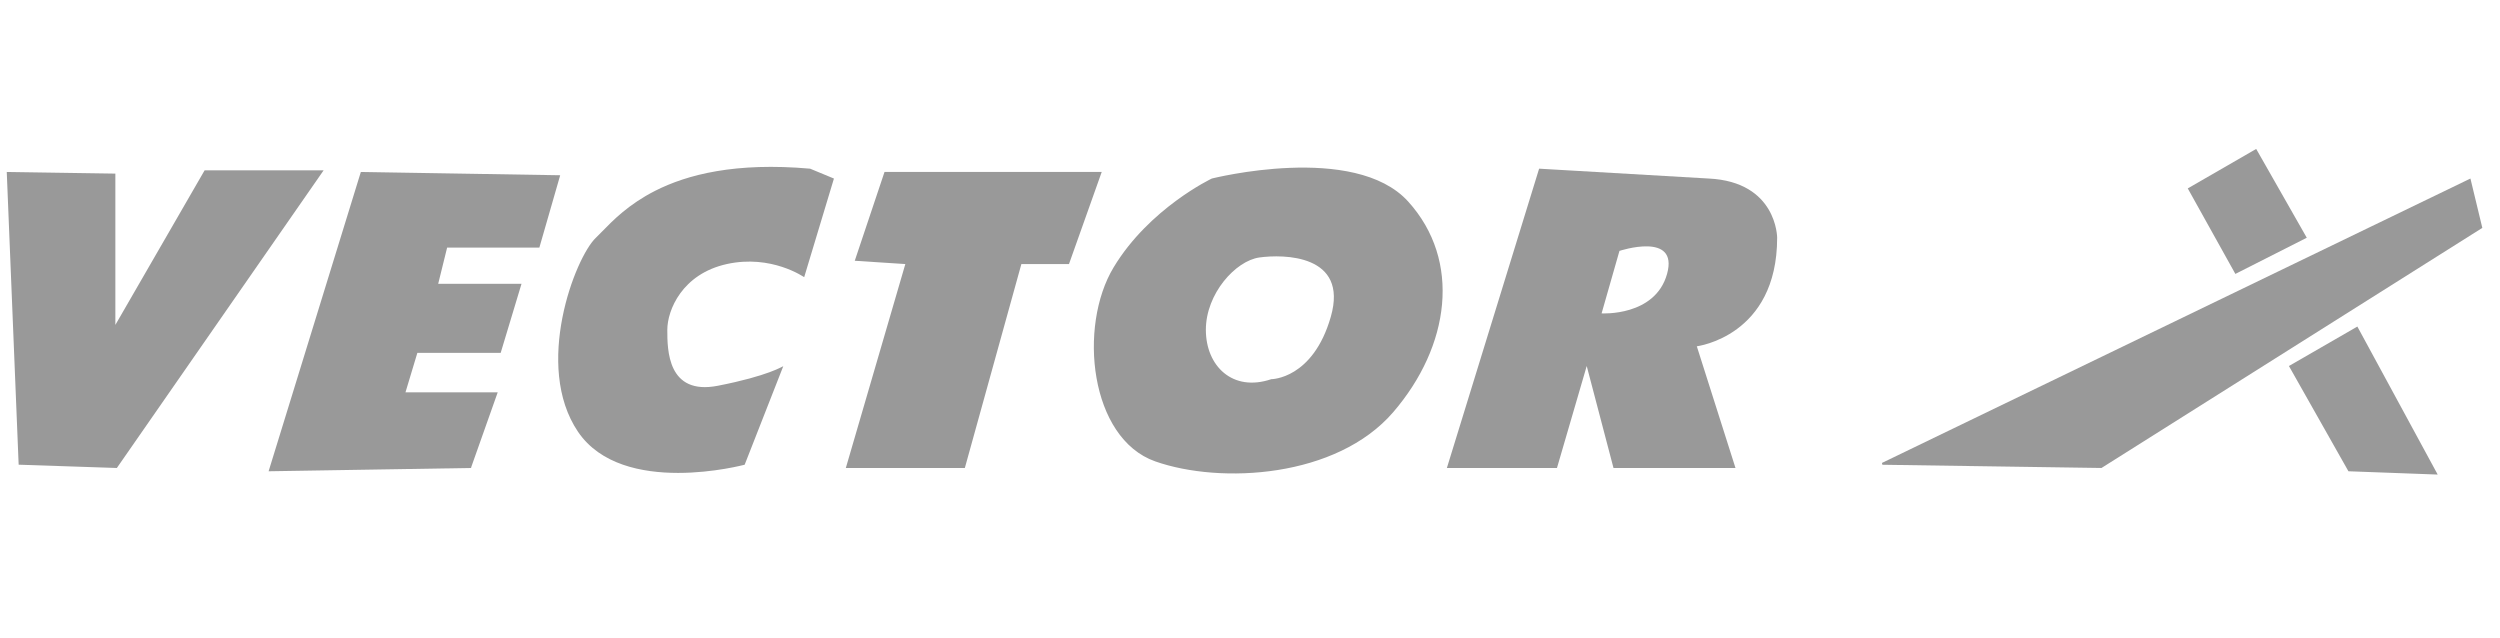 <svg width="235" height="60" viewBox="0 0 235 60" fill="none" xmlns="http://www.w3.org/2000/svg">
<path d="M1.84 43.594L0.729 16.256L10.754 16.408V30.541V30.877L10.922 30.586L19.287 16.1H30.25L10.938 43.899L1.84 43.594Z" fill="#999999" stroke="#999999" stroke-width="0.18"/>
<path d="M52.539 16.562L50.632 23.185H42.03H41.959L41.942 23.254L41.103 26.655L41.075 26.767H41.191H48.901L46.997 33.079H39.233H39.166L39.146 33.143L38.028 36.853L37.993 36.969H38.114H46.657L44.203 43.901L25.371 44.208L33.985 16.256L52.539 16.562Z" fill="#999999" stroke="#999999" stroke-width="0.18"/>
<path d="M73.382 34.646C73.41 34.632 73.435 34.619 73.459 34.607L69.932 43.606C69.911 43.611 69.882 43.618 69.847 43.627C69.763 43.648 69.638 43.678 69.478 43.714C69.158 43.786 68.695 43.883 68.126 43.979C66.989 44.171 65.43 44.364 63.741 44.364C60.356 44.364 56.481 43.591 54.41 40.539C52.333 37.476 52.259 33.409 52.956 29.863C53.304 28.092 53.844 26.455 54.418 25.147C54.994 23.836 55.6 22.864 56.076 22.413C56.257 22.242 56.455 22.038 56.677 21.81C57.671 20.789 59.141 19.279 61.614 18.022C64.636 16.486 69.16 15.329 76.13 15.944L78.28 16.835L75.541 25.916C75.528 25.908 75.515 25.899 75.5 25.89C75.406 25.832 75.267 25.75 75.089 25.655C74.731 25.464 74.21 25.221 73.558 25.006C72.253 24.577 70.418 24.265 68.301 24.733C64.058 25.671 62.637 29.115 62.637 31.005V31.012C62.637 31.936 62.637 33.499 63.24 34.716C63.545 35.33 64.004 35.859 64.695 36.174C65.386 36.488 66.297 36.584 67.499 36.349C69.88 35.885 71.423 35.42 72.372 35.07C72.847 34.895 73.173 34.749 73.382 34.646Z" fill="#999999" stroke="#999999" stroke-width="0.18"/>
<path d="M85.188 24.846L85.22 24.739L85.108 24.731L80.47 24.43L83.209 16.254H103.434L100.421 24.731H96.01H95.941L95.923 24.797L90.627 43.9H79.628L85.188 24.846Z" fill="#999999" stroke="#999999" stroke-width="0.18"/>
<path d="M115.007 35.132C116.115 36.041 117.682 36.353 119.52 35.732C119.525 35.732 119.532 35.732 119.54 35.731C119.544 35.731 119.548 35.731 119.553 35.731C119.584 35.729 119.628 35.726 119.685 35.721C119.799 35.709 119.962 35.685 120.163 35.638C120.564 35.545 121.115 35.358 121.719 34.985C122.929 34.237 124.34 32.749 125.185 29.793C125.608 28.311 125.541 27.186 125.154 26.339C124.766 25.492 124.064 24.938 123.246 24.584C121.615 23.878 119.497 23.958 118.373 24.113C117.223 24.272 115.946 25.141 114.958 26.388C113.97 27.638 113.261 29.28 113.261 31.005C113.261 32.726 113.898 34.223 115.007 35.132ZM113.941 16.868L113.942 16.867L113.97 16.86C113.996 16.854 114.033 16.845 114.083 16.833C114.182 16.81 114.328 16.776 114.516 16.735C114.892 16.653 115.435 16.543 116.102 16.427C117.437 16.195 119.268 15.945 121.256 15.868C123.244 15.79 125.385 15.887 127.341 16.348C129.297 16.81 131.061 17.634 132.303 19.007C137.297 24.527 136.199 32.513 130.903 38.675C128.265 41.745 124.232 43.439 120.084 44.094C115.937 44.749 111.687 44.363 108.626 43.287C105.594 42.22 103.788 39.09 103.161 35.511C102.535 31.933 103.093 27.937 104.758 25.177C106.428 22.408 108.725 20.329 110.607 18.942C111.548 18.249 112.384 17.729 112.985 17.382C113.285 17.209 113.527 17.079 113.693 16.993C113.776 16.95 113.84 16.917 113.884 16.896L113.933 16.872L113.941 16.868Z" fill="#999999" stroke="#999999" stroke-width="0.18"/>
<path d="M160.614 16.872L160.615 16.872C163.802 17.026 165.382 18.401 166.17 19.727C166.566 20.393 166.764 21.049 166.863 21.54C166.913 21.785 166.937 21.988 166.95 22.129C166.956 22.2 166.959 22.255 166.96 22.292C166.961 22.311 166.961 22.325 166.962 22.334L166.962 22.345L166.962 22.347L166.962 22.348V22.348C166.962 22.348 166.962 22.348 166.962 22.348C166.962 26.956 165.088 29.48 163.223 30.855C162.288 31.544 161.353 31.945 160.652 32.175C160.302 32.29 160.01 32.362 159.806 32.404C159.704 32.426 159.625 32.44 159.57 32.449C159.543 32.453 159.523 32.456 159.509 32.459L159.494 32.461L159.49 32.461L159.489 32.461L159.489 32.461L159.381 32.474L159.414 32.578L163.013 43.9H151.738L149.239 34.383L149.156 34.068L149.065 34.38L146.287 43.9H136.128L144.742 15.949L160.614 16.872ZM150.463 29.434L150.433 29.542L150.545 29.549L150.55 29.459C150.545 29.549 150.545 29.549 150.545 29.549L150.545 29.549L150.546 29.549L150.549 29.549L150.56 29.55C150.57 29.55 150.585 29.551 150.604 29.551C150.642 29.553 150.697 29.554 150.768 29.554C150.91 29.555 151.113 29.551 151.36 29.534C151.855 29.5 152.526 29.412 153.233 29.197C154.648 28.767 156.219 27.823 156.79 25.773C157.074 24.753 156.939 24.077 156.542 23.653C156.15 23.235 155.525 23.089 154.888 23.069C154.248 23.05 153.576 23.158 153.066 23.269C152.81 23.325 152.594 23.383 152.442 23.426C152.366 23.448 152.305 23.466 152.264 23.479C152.243 23.485 152.228 23.49 152.217 23.494L152.204 23.497L152.201 23.498L152.2 23.499L152.2 23.499C152.2 23.499 152.2 23.499 152.228 23.584L152.2 23.499L152.155 23.514L152.142 23.56L150.463 29.434Z" fill="#999999" stroke="#999999" stroke-width="0.18"/>
<path d="M197.513 43.9L176.943 43.597L232.159 16.912L233.236 21.379L197.513 43.9Z" fill="#999999" stroke="#999999" stroke-width="0.18"/>
<path d="M212.049 14.123L216.712 22.31L210.161 25.629L205.771 17.744L212.049 14.123Z" fill="#999999" stroke="#999999" stroke-width="0.18"/>
<path d="M220.806 44.211L215.281 34.439L221.557 30.82L228.989 44.513L220.806 44.211Z" fill="#999999" stroke="#999999" stroke-width="0.18"/>
</svg>
